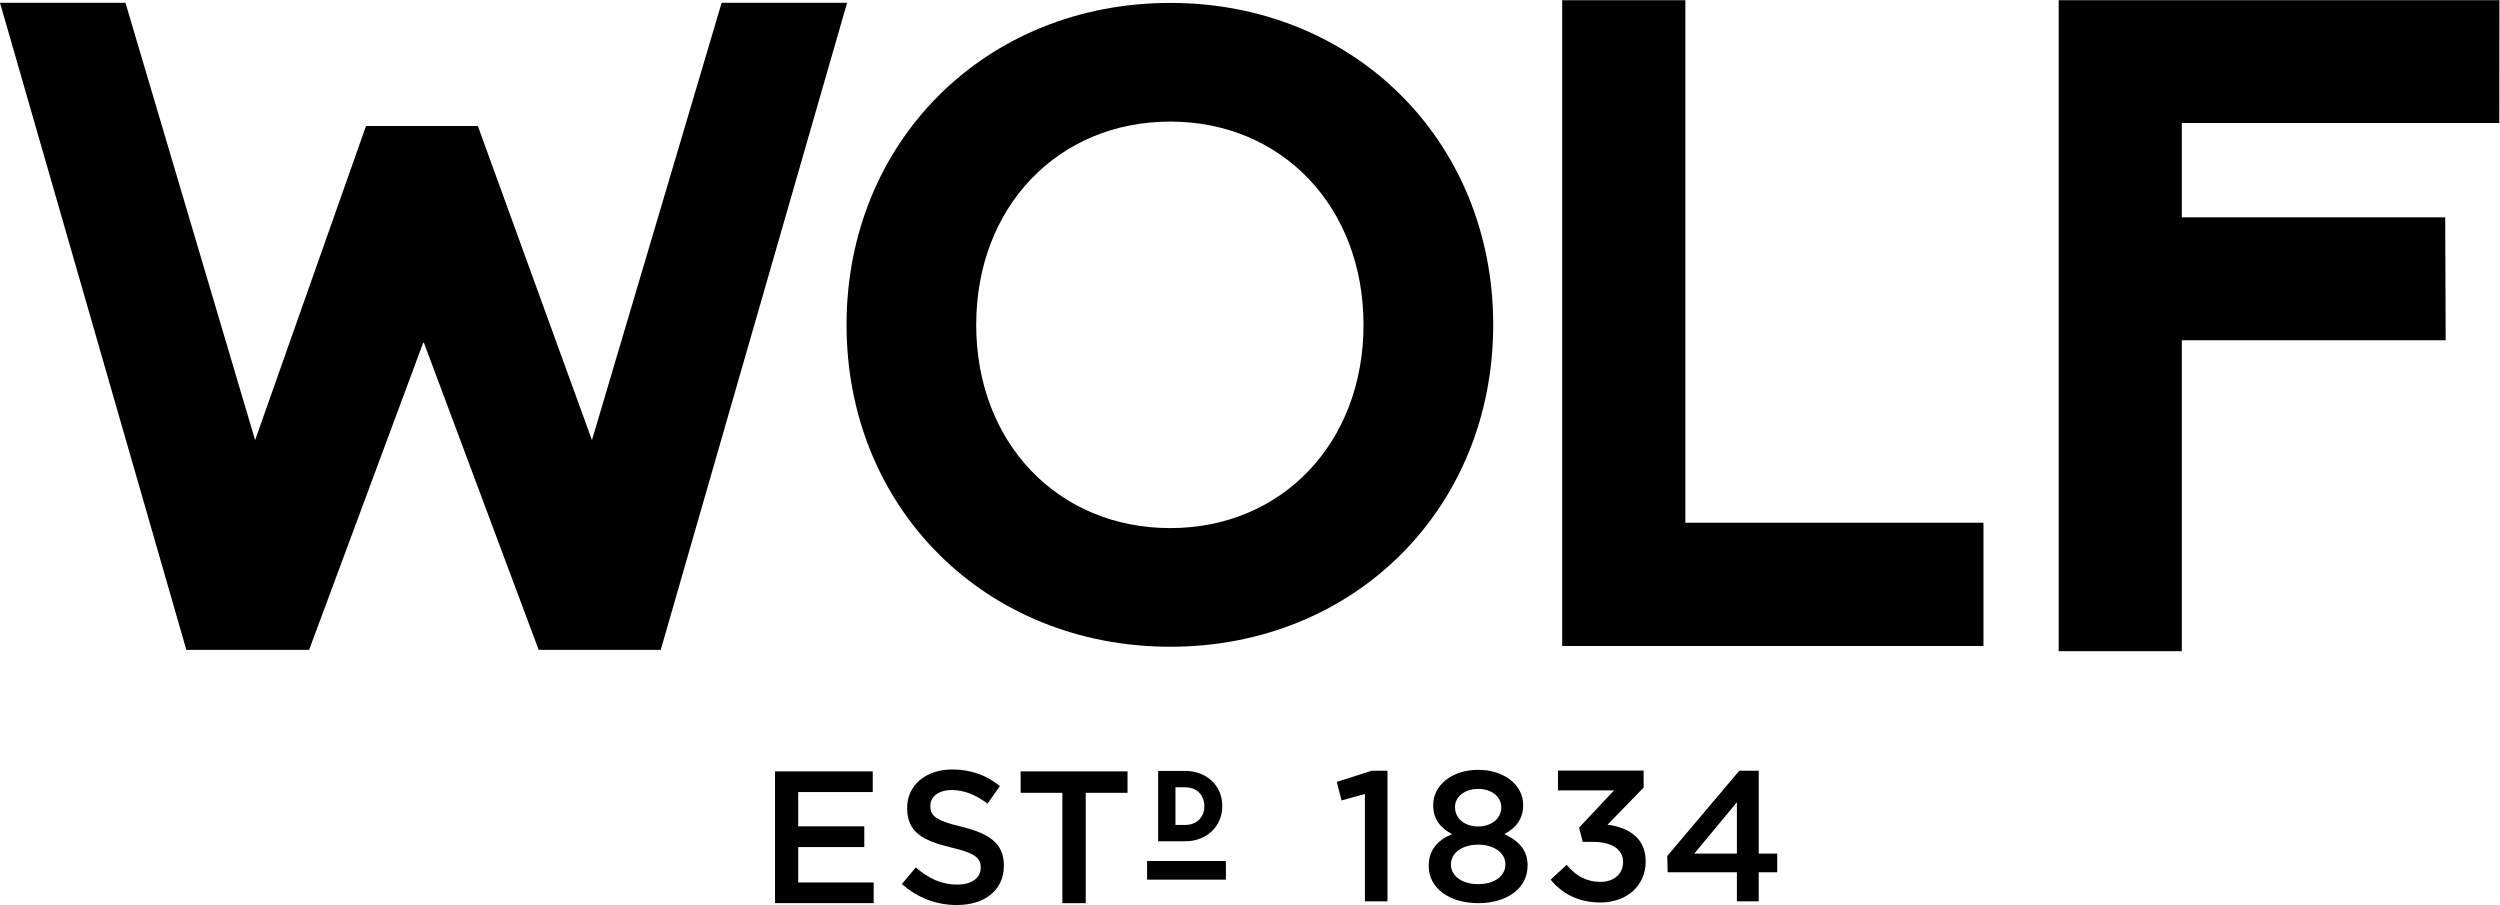 <?xml version="1.0" encoding="UTF-8" standalone="no"?>
<svg
   xmlns:dc="http://purl.org/dc/elements/1.1/"
   xmlns:cc="http://creativecommons.org/ns#"
   xmlns:rdf="http://www.w3.org/1999/02/22-rdf-syntax-ns#"
   xmlns:svg="http://www.w3.org/2000/svg"
   xmlns="http://www.w3.org/2000/svg"
   viewBox="0 0 275.867 99.867"
   height="99.867"
   width="275.867"
   xml:space="preserve"
   id="svg2"
   version="1.1"><defs
     id="defs6" /><g
     transform="matrix(1.333,0,0,-1.333,0,99.867)"
     id="g10"><g
       transform="scale(0.1)"
       id="g12"><path
         id="path14"
         style="fill:#000000;fill-opacity:1;fill-rule:nonzero;stroke:none"
         d="M 350.309,465.449 255.879,211.211 H 154.262 L 0,746.871 H 103.848 L 211.18,384.84 302.984,644.887 H 395.57 L 490.027,384.84 597.379,746.871 H 701.223 L 546.957,211.211 H 445.93 l -95,254.238 h -0.621" /><path
         id="path16"
         style="fill:#000000;fill-opacity:1;fill-rule:nonzero;stroke:none"
         d="m 968.762,312.031 c -93.082,0 -160.649,70.762 -160.649,168.262 0,97.477 67.567,168.238 160.649,168.238 92.638,0 159.968,-70.761 159.968,-168.238 0,-97.5 -67.33,-168.262 -159.968,-168.262 z m 0.027,434.742 c -152.781,0 -268.012,-114.562 -268.012,-266.48 0,-151.934 115.231,-266.484 268.012,-266.484 152.401,0 267.301,114.55 267.301,266.484 0,151.918 -114.9,266.48 -267.301,266.48" /><path
         id="path18"
         style="fill:#000000;fill-opacity:1;fill-rule:nonzero;stroke:none"
         d="M 1395.15,749.008 H 1293.2 V 214.434 h 348.73 v 102.031 h -246.78 v 432.543" /><path
         id="path20"
         style="fill:#000000;fill-opacity:1;fill-rule:nonzero;stroke:none"
         d="m 1806.13,569.305 v 78.074 h 262.81 l 0.08,101.629 h -364.83 v -538.91 h 101.94 v 257.429 h 218.42 l -0.38,101.778 h -218.04" /><path
         id="path22"
         style="fill:#000000;fill-opacity:1;fill-rule:nonzero;stroke:none"
         d="m 1129.88,91.953 -19.32,-5.371 -3.98,15.313 28.81,9.257 h 13.18 V 3.047 h -18.69 V 91.953" /><path
         id="path24"
         style="fill:#000000;fill-opacity:1;fill-rule:nonzero;stroke:none"
         d="m 1242.77,80.762 v 0.332 c 0,8.242 -7.64,15.02 -19.14,15.02 -11.51,0 -19.16,-6.777 -19.16,-14.863 v -0.312 c 0,-9.355 8.08,-15.918 19.16,-15.918 10.99,0 19.14,6.562 19.14,15.742 z m 3.4,-47.383 v 0.332 c 0,9.766 -9.81,16.27 -22.54,16.27 -12.72,0 -22.52,-6.504 -22.52,-16.27 v -0.332 c 0,-8.711 8.4,-16.094 22.52,-16.094 14.08,0 22.54,7.226 22.54,16.094 z m -63.46,-1.25 v 0.332 c 0,13.027 7.19,21.152 19.3,26.25 -9.05,4.707 -15.61,11.953 -15.61,23.926 v 0.254 c 0,16.426 15.78,29.023 37.23,29.023 21.42,0 37.26,-12.422 37.26,-29.023 v -0.254 c 0,-11.973 -6.64,-19.219 -15.64,-23.926 11.6,-5.351 19.3,-13.066 19.3,-25.82 v -0.273 c 0,-19.141 -17.45,-31.074 -40.92,-31.074 -23.5,0 -40.92,12.246 -40.92,30.586" /><path
         id="path26"
         style="fill:#000000;fill-opacity:1;fill-rule:nonzero;stroke:none"
         d="m 1283.65,20.996 13.22,12.285 c 7.66,-9.102 16.25,-14.121 28.2,-14.121 10.59,0 18.54,6.445 18.54,16.25 v 0.273 c 0,10.605 -9.67,16.582 -24.65,16.582 h -8.75 l -3.05,11.797 28.93,30.82 h -46.39 v 16.406 h 70.9 V 97.227 l -29.86,-30.703 c 16.21,-2.148 31.56,-10.273 31.56,-30.195 0,0 0,-0.195 0,-0.332 0,-19.785 -15.35,-33.887 -37.58,-33.887 -18.69,0 -31.97,7.832 -41.07,18.887" /><path
         id="path28"
         style="fill:#000000;fill-opacity:1;fill-rule:nonzero;stroke:none"
         d="m 1437.81,42.598 v 42.48 l -35.26,-42.48 z m 0,-15.488 h -57.31 l -0.33,13.496 59.63,70.546 h 16.09 V 42.598 h 15.3 V 27.109 h -15.3 V 3.047 h -18.08 V 27.109" /><path
         id="path30"
         style="fill:#000000;fill-opacity:1;fill-rule:nonzero;stroke:none"
         d="m 641.578,110.645 h 80.887 V 93.535 H 660.766 V 65.137 h 54.707 V 47.969 H 660.766 V 18.672 h 62.461 V 1.543 H 641.578 V 110.645" /><path
         id="path32"
         style="fill:#000000;fill-opacity:1;fill-rule:nonzero;stroke:none"
         d="m 746.602,17.402 11.511,13.711 c 10.473,-9.024 20.903,-14.18 34.481,-14.18 11.793,0 19.261,5.527 19.261,13.75 v 0.273 c 0,7.832 -4.335,12.012 -24.566,16.699 -23.223,5.625 -36.348,12.48 -36.348,32.598 v 0.312 c 0,18.691 15.586,31.641 37.239,31.641 15.914,0 28.539,-4.844 39.578,-13.73 l -10.27,-14.492 c -9.793,7.344 -19.64,11.211 -29.64,11.211 -11.192,0 -17.707,-5.781 -17.707,-12.91 v -0.312 c 0,-8.418 4.964,-12.168 25.828,-17.168 23.07,-5.625 35.051,-13.867 35.051,-31.992 V 32.559 C 831.02,12.129 814.98,0 792.109,0 775.395,0 759.672,5.781 746.602,17.402" /><path
         id="path34"
         style="fill:#000000;fill-opacity:1;fill-rule:nonzero;stroke:none"
         d="m 879.434,92.891 h -34.571 v 17.754 h 88.516 V 92.891 H 898.762 V 1.543 H 879.434 V 92.891" /><path
         id="path36"
         style="fill:#000000;fill-opacity:1;fill-rule:nonzero;stroke:none"
         d="m 981.047,66.289 h -7.996 v 31.172 h 7.996 c 9.488,0 15.926,-6.25 15.926,-15.684 0,-9.258 -6.438,-15.488 -15.926,-15.488 z m 0,44.727 H 958.711 V 52.773 h 22.336 c 17.816,0 30.773,12.227 30.773,29.277 0,16.777 -12.957,28.965 -30.773,28.965" /><path
         id="path38"
         style="fill:#000000;fill-opacity:1;fill-rule:nonzero;stroke:none"
         d="M 1014.8,21.016 H 949.574 V 36.426 H 1014.8 V 21.016" /></g></g></svg>